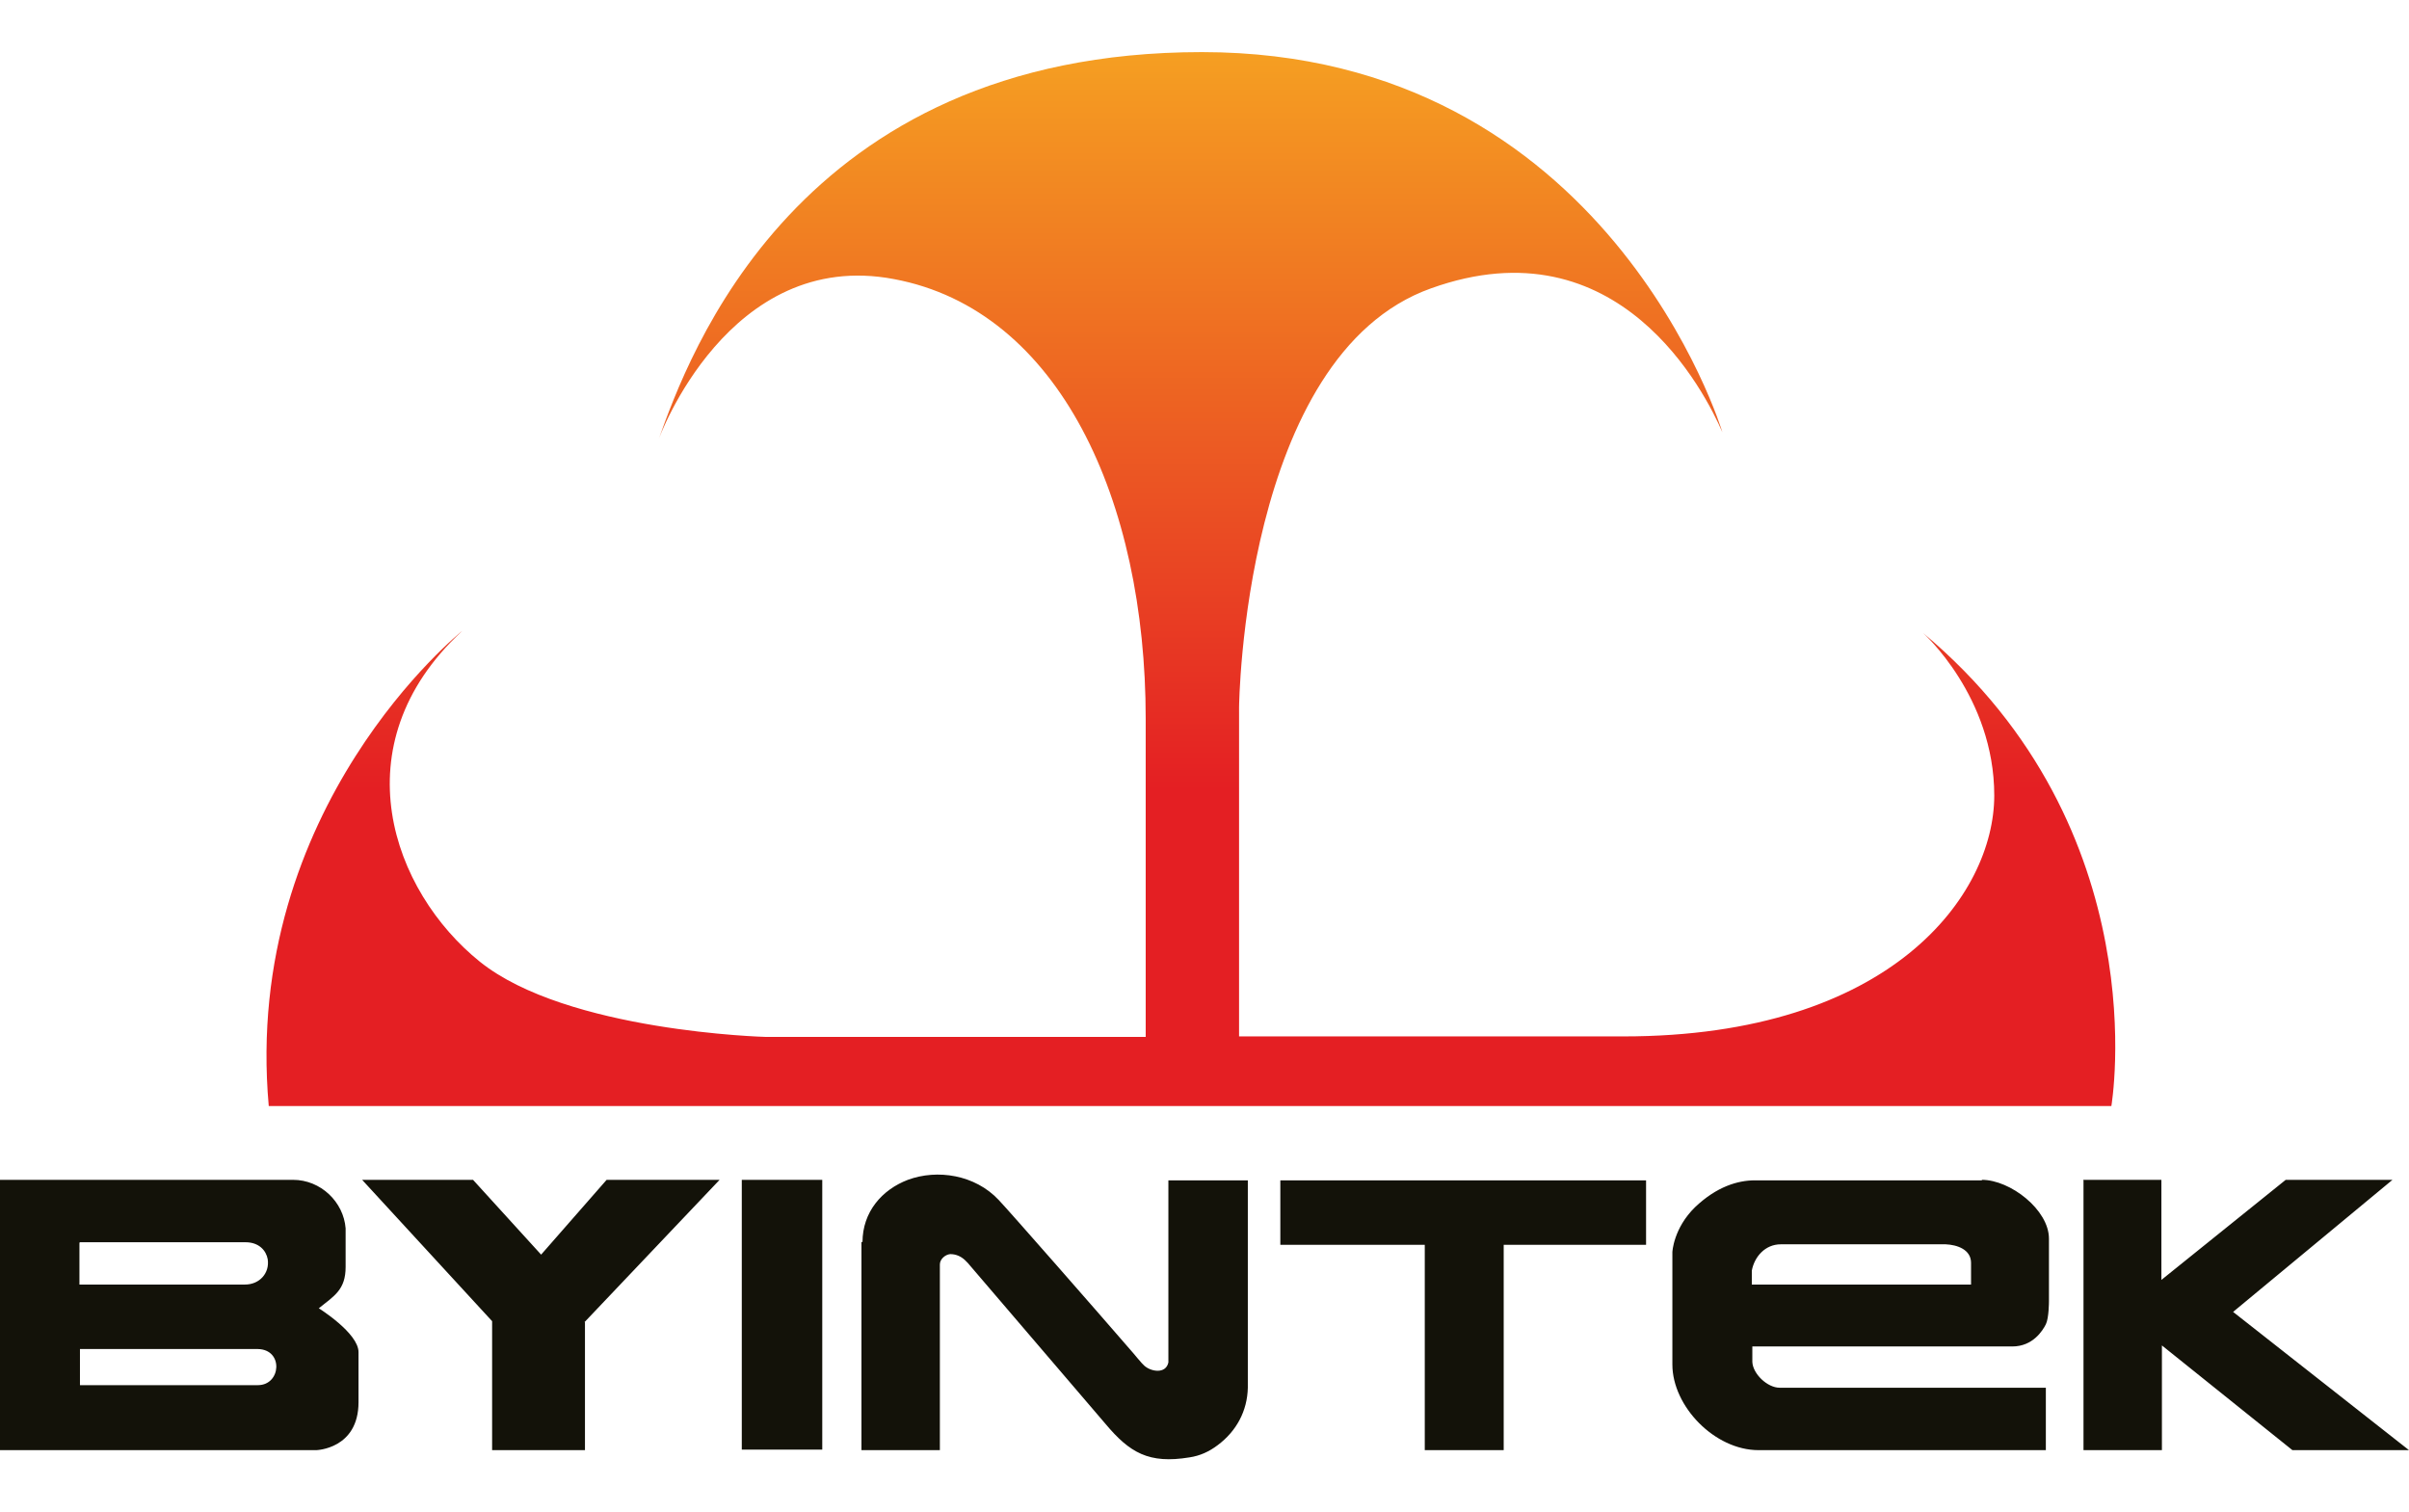 <?xml version="1.0" encoding="UTF-8"?>
<svg id="Warstwa_1" xmlns="http://www.w3.org/2000/svg" width="467" height="293" version="1.1" xmlns:xlink="http://www.w3.org/1999/xlink" viewBox="0 0 467 293">
  <!-- Generator: Adobe Illustrator 29.0.1, SVG Export Plug-In . SVG Version: 2.1.0 Build 192)  -->
  <defs>
    <style>
      .st0 {
        fill: #131209;
        fill-rule: evenodd;
      }

      .st1 {
        fill: url(#_未命名的渐变_51);
      }
    </style>
    <linearGradient id="_未命名的渐变_51" data-name="未命名的渐变 51" x1="230.9" y1="10.1" x2="230.9" y2="214.4" gradientUnits="userSpaceOnUse">
      <stop offset="0" stop-color="#f59f22"/>
      <stop offset=".7" stop-color="#e41f23"/>
    </linearGradient>
  </defs>
  <path class="st1" d="M89.6,122.3s-42.7,34.1-37.5,92.1h357.2s9.2-53.5-36.5-91.7c0,0,13.8,12.3,13.8,31.5s-19.9,46.7-71.9,46.7h-74.5v-63.8s.7-68.2,37.2-81.2c36.5-13.1,53.2,20.3,56.5,27.9,0,0-22.1-73.7-100.9-73.7s-99.7,59.5-105.3,75c0,0,13.5-37.1,45.6-31,32.1,6,48.8,43,48.8,85.2s0,61.7,0,61.7h-73.6s-38.6-1-55.5-14.6c-16.9-13.6-27.3-41.9-3.5-64Z"/>
  <path class="st0" d="M167,240.7v40.4h15.2s0-36,0-36c0-1,1-1.9,2-2,1.1,0,2,.4,2.8,1.1.3.3.6.6.6.6l26.7,31.2c4.7,5.6,8.4,7.8,16.3,6.5,2-.3,3.8-1.1,5.5-2.4,3.6-2.7,5.7-6.6,5.8-11.1v-40.2h-15.4v33.9c0,.5,0,.9,0,1.4-.5,2.3-3.4,1.8-4.7.6-.3-.3-.7-.7-1-1.1,0,0-.2-.2-.6-.7-.3-.4-.7-.8-1.2-1.4-5.7-6.6-23.3-26.7-25.4-28.9-4.6-4.9-11.9-6-17.6-3.9-5,1.9-8.8,6.2-8.8,12.1M384.2,228.8h-23.1s-17.6,0-20.9,0-7.4,1.2-11.6,5.2c-4.2,4.1-4.4,8.7-4.4,8.7v21.8c0,8.1,8.2,16.6,16.7,16.6h55.7v-12.1h-51.6c-2.4,0-5.2-2.7-5.3-5v-3h50.4c4,0,5.9-3.1,6.5-4.3.6-1.2.6-4.4.6-4.4v-12.2c0-5.6-7.5-11.4-13-11.4ZM368.9,241.2h8.3c2.2.1,4.9,1,4.9,3.6v4.2h-42.5v-2.7c.5-2.7,2.6-5.1,5.6-5.1h23.7ZM403.9,228.8v52.3h15.2v-20.3l25.3,20.3h22.6l-34.1-26.8,30.9-25.6h-20.7l-24.1,19.4v-19.4h-15.2ZM248.2,228.8v12.5h28v39.8h15.3v-39.8h27.6v-12.5h-70.9ZM143.8,228.7v52.3c-.1,0,15.6,0,15.6,0v-52.3h-15.6ZM113.3,256.3l26.2-27.6h-21.9l-12.7,14.5-13.2-14.5h-21.5s25.2,27.4,25.2,27.4v25h18v-24.8ZM0,228.8v52.3h61.3s8.2-.2,8.2-9.3v-9.7c0-3.7-7.7-8.5-7.7-8.5,3-2.4,5.2-3.6,5.2-8v-7.5c-.4-5.1-4.8-9.4-10.2-9.4H0ZM15.5,261.5h34.5c5,.1,4.5,7,0,7H15.5v-7ZM15.5,240.8h32.1c2.6,0,4,1.6,4.3,3.3.4,2.7-1.6,4.9-4.4,4.9H15.4v-8.1Z"/>
</svg>